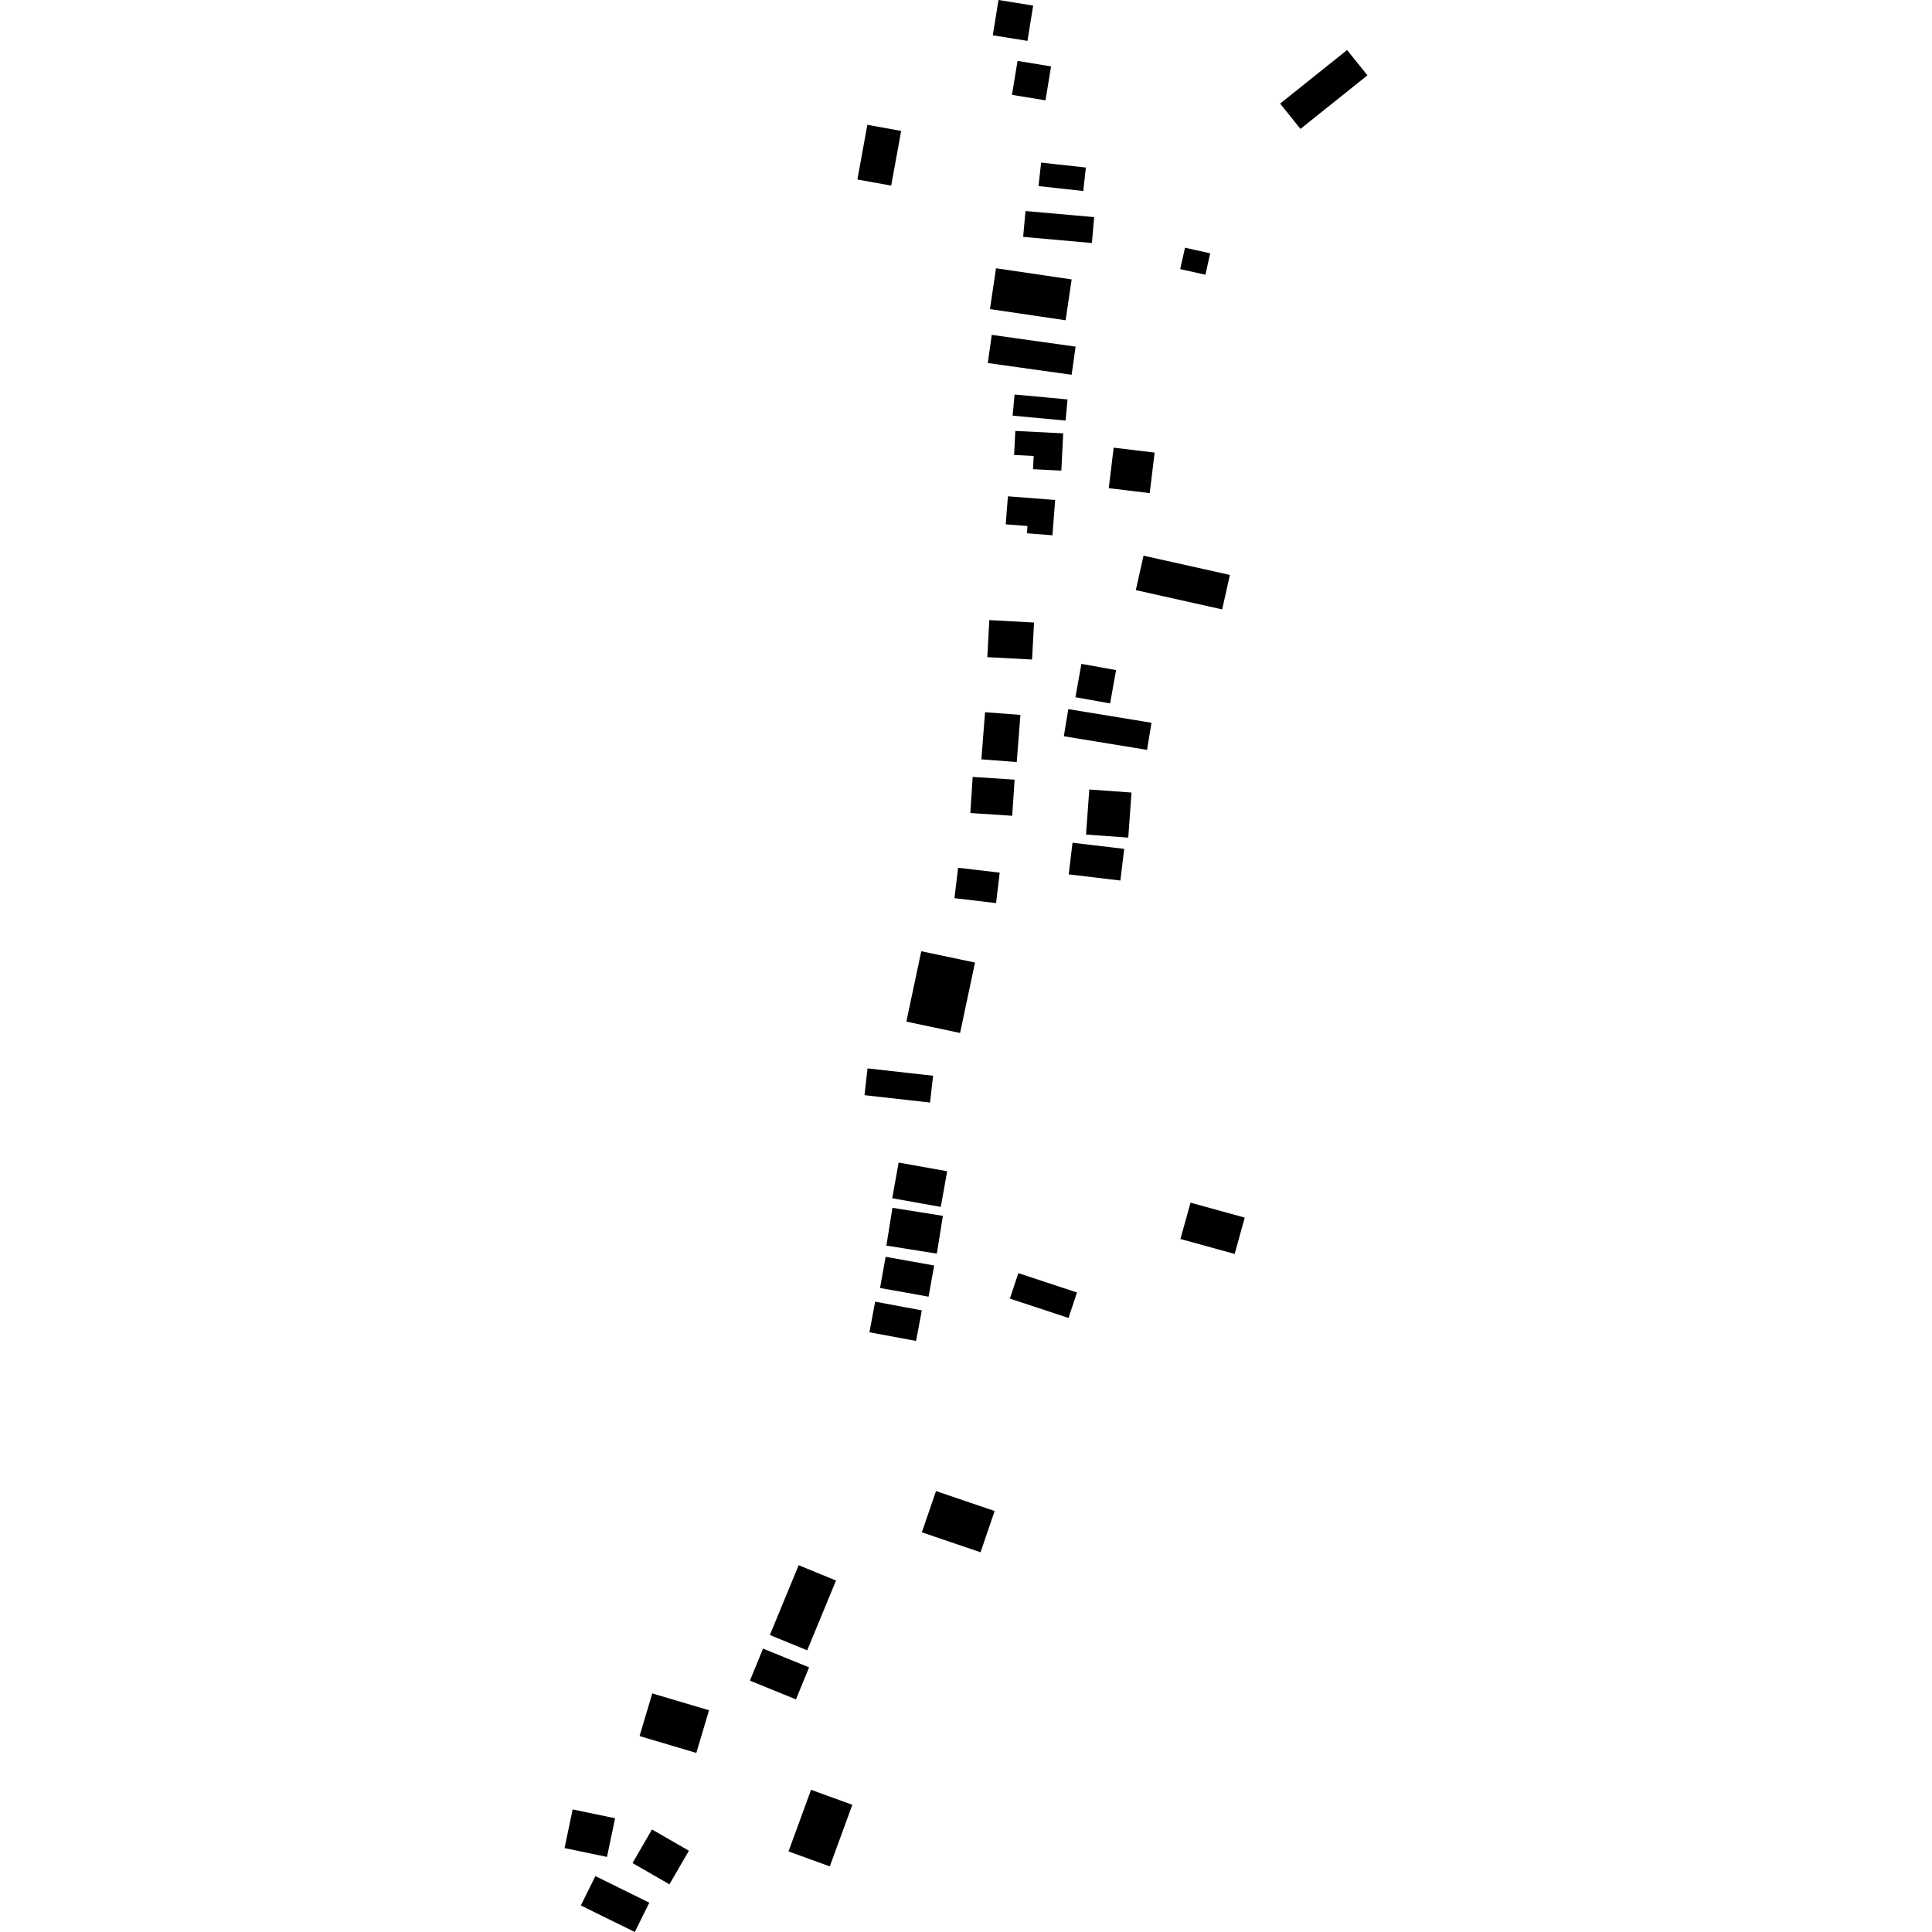 <?xml version="1.0" encoding="utf-8" standalone="no"?>
<!DOCTYPE svg PUBLIC "-//W3C//DTD SVG 1.1//EN"
  "http://www.w3.org/Graphics/SVG/1.1/DTD/svg11.dtd">
<!-- Created with matplotlib (https://matplotlib.org/) -->
<svg height="288pt" version="1.1" viewBox="0 0 288 288" width="288pt" xmlns="http://www.w3.org/2000/svg" xmlns:xlink="http://www.w3.org/1999/xlink">
 <defs>
  <style type="text/css">
*{stroke-linecap:butt;stroke-linejoin:round;}
  </style>
 </defs>
 <g id="figure_1">
  <g id="patch_1">
   <path d="M 0 288 
L 288 288 
L 288 0 
L 0 0 
z
" style="fill:none;opacity:0;"/>
  </g>
  <g id="axes_1">
   <g id="PatchCollection_1">
    <path clip-path="url(#p048bb93ec4)" d="M 111.789 250.529 
L 113.746 245.755 
L 120.61 248.55 
L 118.653 253.324 
L 111.789 250.529 
"/>
    <path clip-path="url(#p048bb93ec4)" d="M 124.624 235.607 
L 120.327 246.011 
L 114.76 243.727 
L 119.056 233.323 
L 124.624 235.607 
"/>
    <path clip-path="url(#p048bb93ec4)" d="M 139.528 222.27 
L 148.27 225.245 
L 146.167 231.394 
L 137.421 228.419 
L 139.528 222.27 
"/>
    <path clip-path="url(#p048bb93ec4)" d="M 177.468 179.281 
L 185.55 181.506 
L 184.05 186.924 
L 175.965 184.694 
L 177.468 179.281 
"/>
    <path clip-path="url(#p048bb93ec4)" d="M 142.823 129.355 
L 149.024 130.085 
L 148.482 134.624 
L 142.281 133.889 
L 142.823 129.355 
"/>
    <path clip-path="url(#p048bb93ec4)" d="M 144.996 115.813 
L 151.245 116.223 
L 150.891 121.607 
L 144.645 121.197 
L 144.996 115.813 
"/>
    <path clip-path="url(#p048bb93ec4)" d="M 176.647 36.926 
L 180.403 37.761 
L 179.693 40.953 
L 175.933 40.117 
L 176.647 36.926 
"/>
    <path clip-path="url(#p048bb93ec4)" d="M 148.473 39.991 
L 159.751 41.652 
L 158.848 47.741 
L 147.571 46.079 
L 148.473 39.991 
"/>
    <path clip-path="url(#p048bb93ec4)" d="M 155.197 24.24 
L 161.867 24.973 
L 161.483 28.474 
L 154.81 27.74 
L 155.197 24.24 
"/>
    <path clip-path="url(#p048bb93ec4)" d="M 152.868 31.459 
L 163.107 32.368 
L 162.763 36.225 
L 152.521 35.311 
L 152.868 31.459 
"/>
    <path clip-path="url(#p048bb93ec4)" d="M 134.334 19.516 
L 132.848 27.668 
L 127.81 26.757 
L 129.296 18.605 
L 134.334 19.516 
"/>
    <path clip-path="url(#p048bb93ec4)" d="M 151.686 9.08 
L 156.682 9.897 
L 155.85 14.957 
L 150.851 14.14 
L 151.686 9.08 
"/>
    <path clip-path="url(#p048bb93ec4)" d="M 148.844 0 
L 154.012 0.832 
L 153.163 6.091 
L 147.996 5.259 
L 148.844 0 
"/>
    <path clip-path="url(#p048bb93ec4)" d="M 190.823 15.442 
L 200.808 7.458 
L 203.843 11.228 
L 193.858 19.218 
L 190.823 15.442 
"/>
    <path clip-path="url(#p048bb93ec4)" d="M 150.248 73.985 
L 157.292 74.529 
L 156.885 79.792 
L 153.085 79.497 
L 153.166 78.411 
L 149.922 78.162 
L 150.248 73.985 
"/>
    <path clip-path="url(#p048bb93ec4)" d="M 151.352 64.239 
L 158.49 64.599 
L 158.21 70.156 
L 153.989 69.941 
L 154.089 67.973 
L 151.172 67.823 
L 151.352 64.239 
"/>
    <path clip-path="url(#p048bb93ec4)" d="M 151.244 58.809 
L 159.136 59.54 
L 158.843 62.694 
L 150.951 61.963 
L 151.244 58.809 
"/>
    <path clip-path="url(#p048bb93ec4)" d="M 166.011 66.732 
L 172.117 67.467 
L 171.386 73.508 
L 165.28 72.772 
L 166.011 66.732 
"/>
    <path clip-path="url(#p048bb93ec4)" d="M 147.839 49.919 
L 160.336 51.672 
L 159.747 55.866 
L 147.247 54.118 
L 147.839 49.919 
"/>
    <path clip-path="url(#p048bb93ec4)" d="M 170.463 82.833 
L 183.341 85.703 
L 182.187 90.842 
L 169.313 87.967 
L 170.463 82.833 
"/>
    <path clip-path="url(#p048bb93ec4)" d="M 147.475 92.439 
L 154.144 92.8 
L 153.845 98.315 
L 147.176 97.959 
L 147.475 92.439 
"/>
    <path clip-path="url(#p048bb93ec4)" d="M 150.543 193.581 
L 151.801 189.785 
L 160.543 192.67 
L 159.284 196.466 
L 150.543 193.581 
"/>
    <path clip-path="url(#p048bb93ec4)" d="M 136.559 199.89 
L 129.604 198.601 
L 130.458 194.04 
L 137.413 195.334 
L 136.559 199.89 
"/>
    <path clip-path="url(#p048bb93ec4)" d="M 132.021 187.352 
L 139.257 188.645 
L 138.42 193.291 
L 131.185 191.997 
L 132.021 187.352 
"/>
    <path clip-path="url(#p048bb93ec4)" d="M 133.036 180.046 
L 140.555 181.244 
L 139.652 186.876 
L 132.133 185.678 
L 133.036 180.046 
"/>
    <path clip-path="url(#p048bb93ec4)" d="M 133.959 173.302 
L 141.194 174.595 
L 140.24 179.913 
L 133.001 178.619 
L 133.959 173.302 
"/>
    <path clip-path="url(#p048bb93ec4)" d="M 129.322 159.262 
L 139.093 160.361 
L 138.64 164.355 
L 128.87 163.256 
L 129.322 159.262 
"/>
    <path clip-path="url(#p048bb93ec4)" d="M 159.311 130.343 
L 159.877 125.625 
L 167.58 126.539 
L 167.014 131.258 
L 159.311 130.343 
"/>
    <path clip-path="url(#p048bb93ec4)" d="M 162.379 117.691 
L 168.673 118.142 
L 168.189 124.859 
L 161.891 124.408 
L 162.379 117.691 
"/>
    <path clip-path="url(#p048bb93ec4)" d="M 161.205 98.963 
L 166.373 99.89 
L 165.482 104.86 
L 160.31 103.934 
L 161.205 98.963 
"/>
    <path clip-path="url(#p048bb93ec4)" d="M 159.25 105.71 
L 171.653 107.741 
L 170.987 111.783 
L 158.584 109.751 
L 159.25 105.71 
"/>
    <path clip-path="url(#p048bb93ec4)" d="M 152.111 106.572 
L 151.565 113.599 
L 146.293 113.192 
L 146.839 106.165 
L 152.111 106.572 
"/>
    <path clip-path="url(#p048bb93ec4)" d="M 145.345 143.488 
L 143.118 153.982 
L 135.108 152.291 
L 137.334 141.798 
L 145.345 143.488 
"/>
    <path clip-path="url(#p048bb93ec4)" d="M 97.234 252.437 
L 105.695 254.945 
L 103.798 261.304 
L 95.338 258.796 
L 97.234 252.437 
"/>
    <path clip-path="url(#p048bb93ec4)" d="M 88.751 279.667 
L 96.792 283.63 
L 94.628 288 
L 86.584 284.043 
L 88.751 279.667 
"/>
    <path clip-path="url(#p048bb93ec4)" d="M 91.69 271.045 
L 90.482 276.809 
L 84.157 275.491 
L 85.365 269.728 
L 91.69 271.045 
"/>
    <path clip-path="url(#p048bb93ec4)" d="M 97.189 272.716 
L 102.692 275.887 
L 99.79 280.894 
L 94.287 277.723 
L 97.189 272.716 
"/>
    <path clip-path="url(#p048bb93ec4)" d="M 127.056 269.038 
L 123.695 278.223 
L 117.543 275.987 
L 120.903 266.802 
L 127.056 269.038 
"/>
   </g>
  </g>
 </g>
 <defs>
  <clipPath id="p048bb93ec4">
   <rect height="288" width="119.687" x="84.157" y="0"/>
  </clipPath>
 </defs>
</svg>
